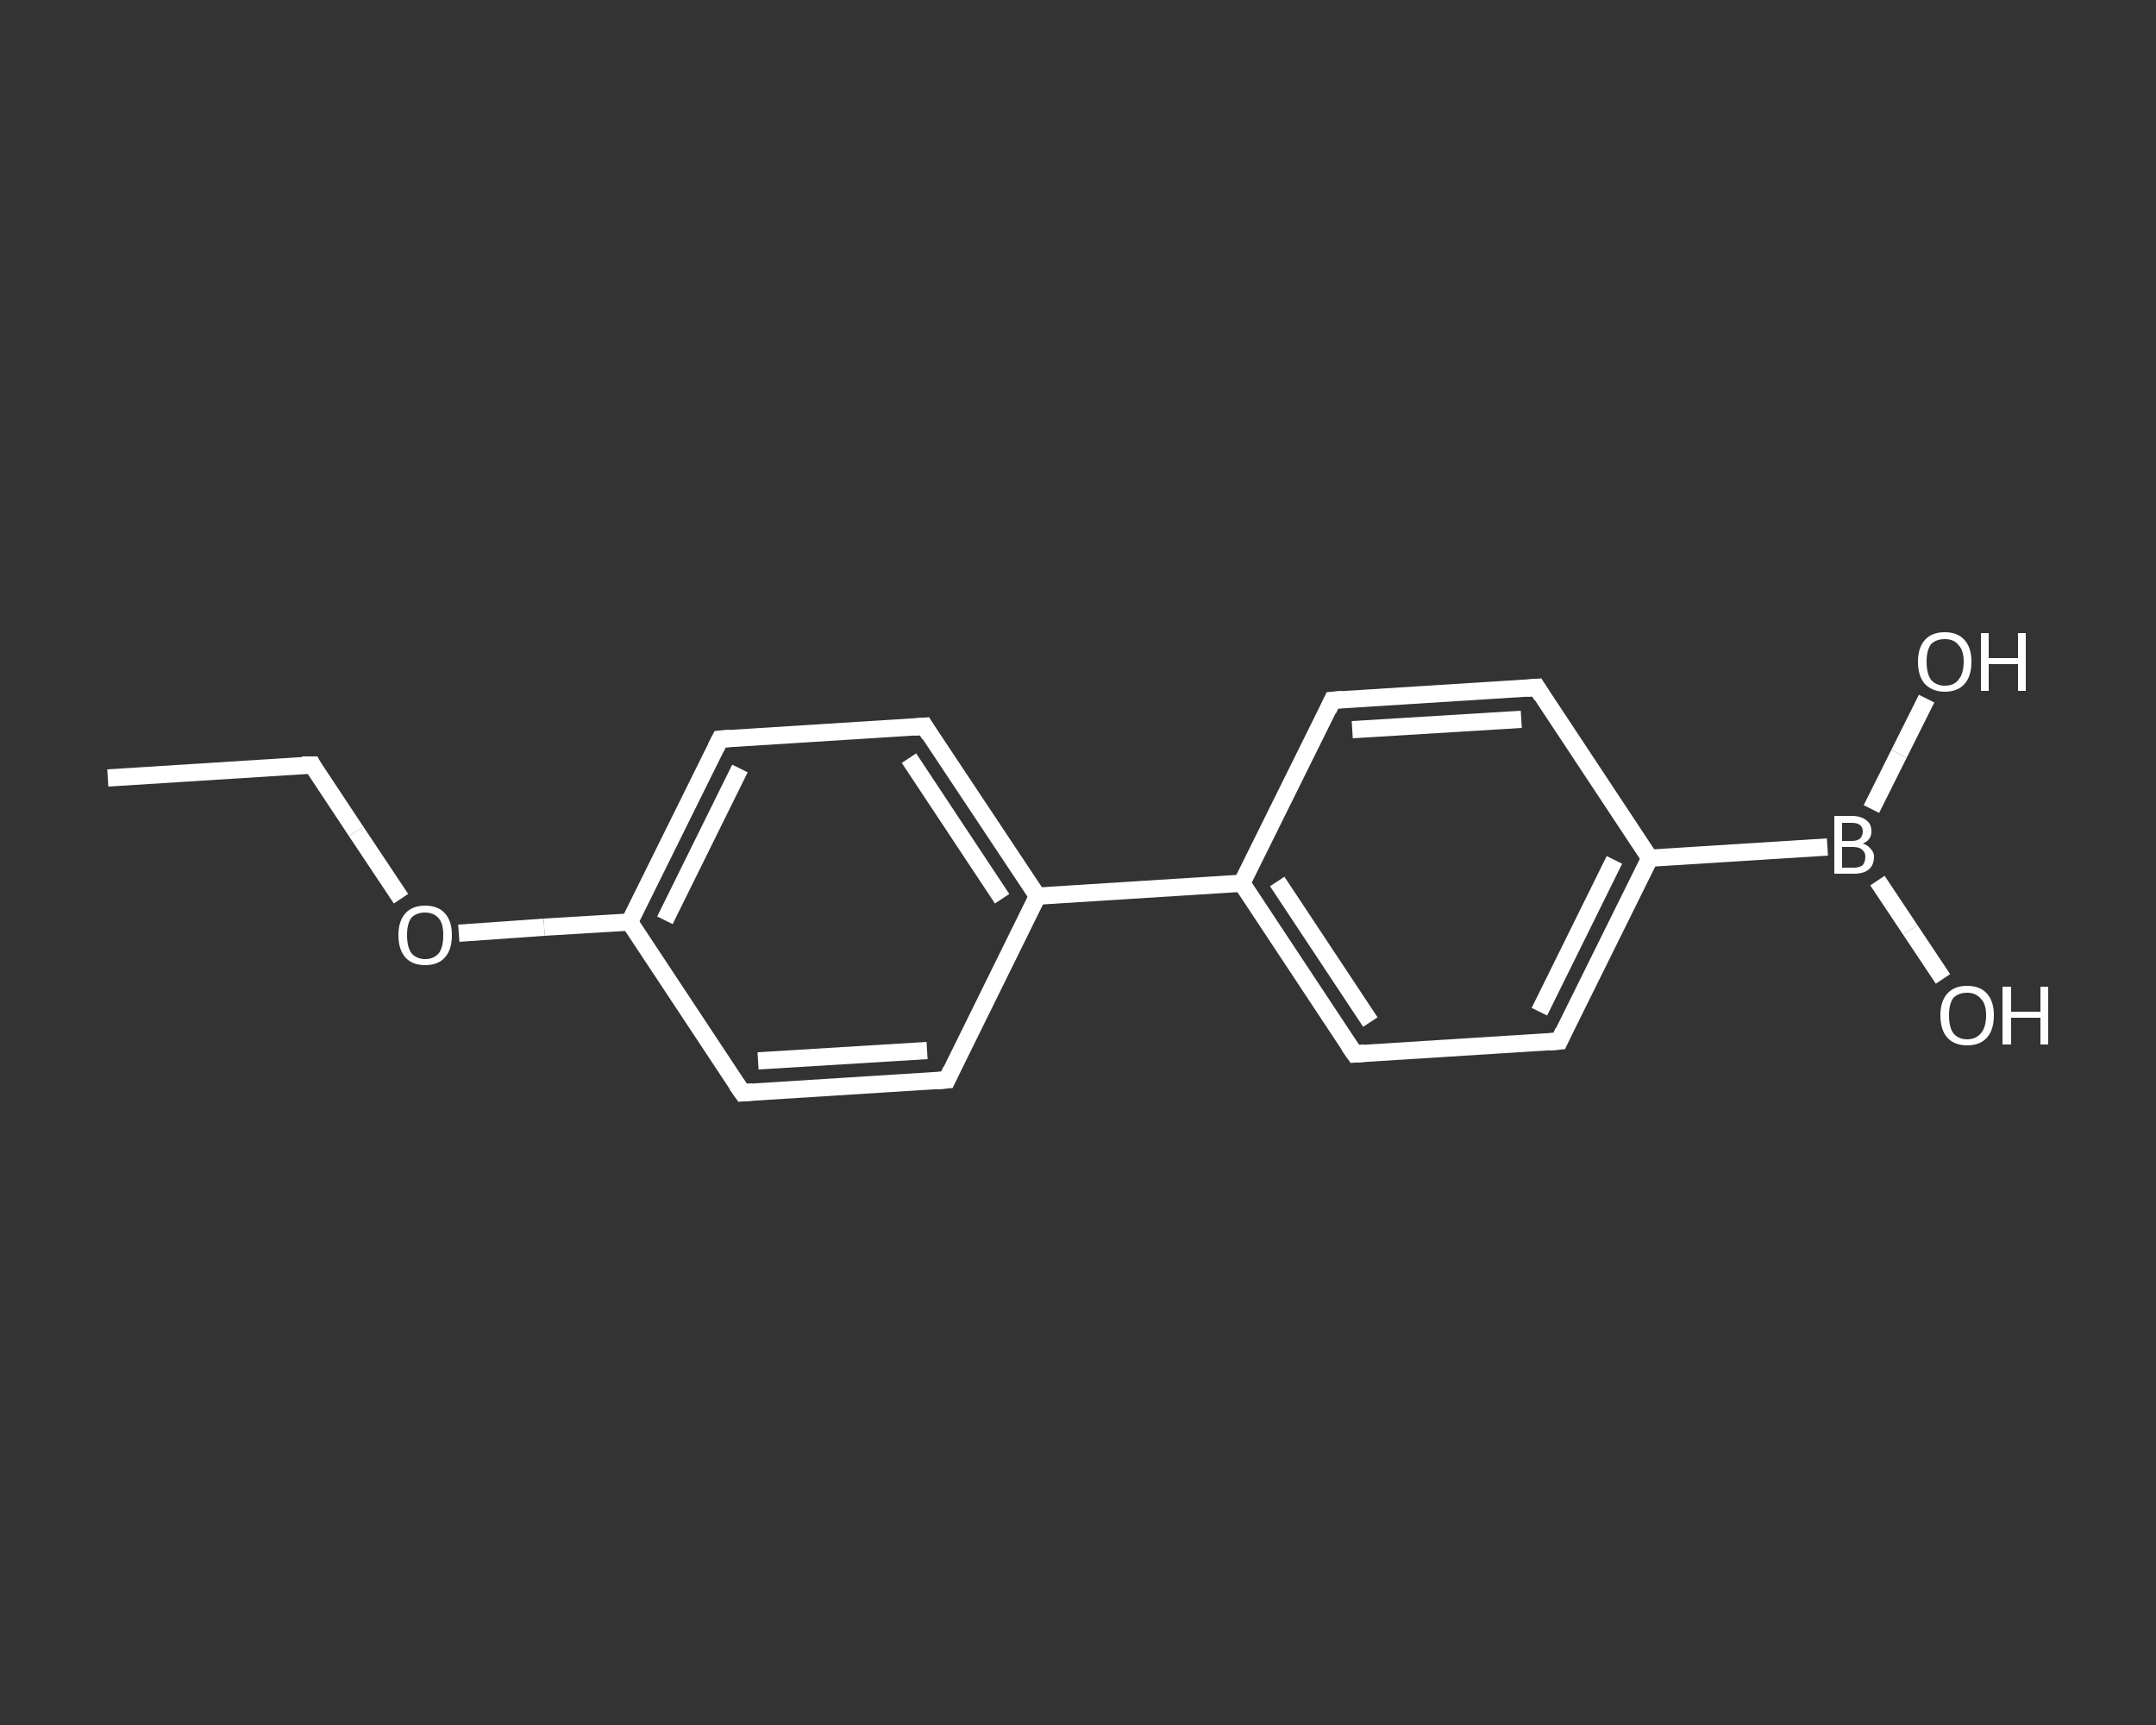 <?xml version='1.0' encoding='iso-8859-1'?>
<svg version='1.1' baseProfile='full'
              xmlns='http://www.w3.org/2000/svg'
                      xmlns:rdkit='http://www.rdkit.org/xml'
                      xmlns:xlink='http://www.w3.org/1999/xlink'
                  xml:space='preserve'
width='250px' height='200px' viewBox='0 0 250 200'>
<rect x="0" y="0" width="250" height="200" fill="#333333" stroke="none"/>
<!-- END OF HEADER -->
<rect style='opacity:1.0;fill:transparent;stroke:none' width='250.0' height='200.0' x='0.0' y='0.0'> </rect>
<path class='bond-0 atom-0 atom-1' d='M 12.5,90.2 L 36.2,88.7' style='fill:none;fill-rule:evenodd;stroke:#FFFFFF;stroke-width:2.0px;stroke-linecap:butt;stroke-linejoin:miter;stroke-opacity:1' />
<path class='bond-1 atom-1 atom-2' d='M 36.2,88.7 L 41.3,96.4' style='fill:none;fill-rule:evenodd;stroke:#FFFFFF;stroke-width:2.0px;stroke-linecap:butt;stroke-linejoin:miter;stroke-opacity:1' />
<path class='bond-1 atom-1 atom-2' d='M 41.3,96.4 L 46.5,104.2' style='fill:none;fill-rule:evenodd;stroke:#FFFFFF;stroke-width:2.0px;stroke-linecap:butt;stroke-linejoin:miter;stroke-opacity:1' />
<path class='bond-2 atom-2 atom-3' d='M 53.2,108.2 L 63.1,107.5' style='fill:none;fill-rule:evenodd;stroke:#FFFFFF;stroke-width:2.0px;stroke-linecap:butt;stroke-linejoin:miter;stroke-opacity:1' />
<path class='bond-2 atom-2 atom-3' d='M 63.1,107.5 L 73.0,106.9' style='fill:none;fill-rule:evenodd;stroke:#FFFFFF;stroke-width:2.0px;stroke-linecap:butt;stroke-linejoin:miter;stroke-opacity:1' />
<path class='bond-3 atom-3 atom-4' d='M 73.0,106.9 L 83.5,85.7' style='fill:none;fill-rule:evenodd;stroke:#FFFFFF;stroke-width:2.0px;stroke-linecap:butt;stroke-linejoin:miter;stroke-opacity:1' />
<path class='bond-3 atom-3 atom-4' d='M 77.1,106.7 L 85.8,89.1' style='fill:none;fill-rule:evenodd;stroke:#FFFFFF;stroke-width:2.0px;stroke-linecap:butt;stroke-linejoin:miter;stroke-opacity:1' />
<path class='bond-4 atom-4 atom-5' d='M 83.5,85.7 L 107.2,84.2' style='fill:none;fill-rule:evenodd;stroke:#FFFFFF;stroke-width:2.0px;stroke-linecap:butt;stroke-linejoin:miter;stroke-opacity:1' />
<path class='bond-5 atom-5 atom-6' d='M 107.2,84.2 L 120.3,103.9' style='fill:none;fill-rule:evenodd;stroke:#FFFFFF;stroke-width:2.0px;stroke-linecap:butt;stroke-linejoin:miter;stroke-opacity:1' />
<path class='bond-5 atom-5 atom-6' d='M 105.4,87.9 L 116.2,104.2' style='fill:none;fill-rule:evenodd;stroke:#FFFFFF;stroke-width:2.0px;stroke-linecap:butt;stroke-linejoin:miter;stroke-opacity:1' />
<path class='bond-6 atom-6 atom-7' d='M 120.3,103.9 L 144.0,102.4' style='fill:none;fill-rule:evenodd;stroke:#FFFFFF;stroke-width:2.0px;stroke-linecap:butt;stroke-linejoin:miter;stroke-opacity:1' />
<path class='bond-7 atom-7 atom-8' d='M 144.0,102.4 L 157.1,122.2' style='fill:none;fill-rule:evenodd;stroke:#FFFFFF;stroke-width:2.0px;stroke-linecap:butt;stroke-linejoin:miter;stroke-opacity:1' />
<path class='bond-7 atom-7 atom-8' d='M 148.1,102.2 L 158.9,118.5' style='fill:none;fill-rule:evenodd;stroke:#FFFFFF;stroke-width:2.0px;stroke-linecap:butt;stroke-linejoin:miter;stroke-opacity:1' />
<path class='bond-8 atom-8 atom-9' d='M 157.1,122.2 L 180.8,120.7' style='fill:none;fill-rule:evenodd;stroke:#FFFFFF;stroke-width:2.0px;stroke-linecap:butt;stroke-linejoin:miter;stroke-opacity:1' />
<path class='bond-9 atom-9 atom-10' d='M 180.8,120.7 L 191.3,99.5' style='fill:none;fill-rule:evenodd;stroke:#FFFFFF;stroke-width:2.0px;stroke-linecap:butt;stroke-linejoin:miter;stroke-opacity:1' />
<path class='bond-9 atom-9 atom-10' d='M 178.5,117.3 L 187.2,99.7' style='fill:none;fill-rule:evenodd;stroke:#FFFFFF;stroke-width:2.0px;stroke-linecap:butt;stroke-linejoin:miter;stroke-opacity:1' />
<path class='bond-10 atom-10 atom-11' d='M 191.3,99.5 L 211.9,98.2' style='fill:none;fill-rule:evenodd;stroke:#FFFFFF;stroke-width:2.0px;stroke-linecap:butt;stroke-linejoin:miter;stroke-opacity:1' />
<path class='bond-11 atom-11 atom-12' d='M 217.7,102.1 L 221.5,107.8' style='fill:none;fill-rule:evenodd;stroke:#FFFFFF;stroke-width:2.0px;stroke-linecap:butt;stroke-linejoin:miter;stroke-opacity:1' />
<path class='bond-11 atom-11 atom-12' d='M 221.5,107.8 L 225.3,113.5' style='fill:none;fill-rule:evenodd;stroke:#FFFFFF;stroke-width:2.0px;stroke-linecap:butt;stroke-linejoin:miter;stroke-opacity:1' />
<path class='bond-12 atom-11 atom-13' d='M 217.0,93.8 L 220.2,87.4' style='fill:none;fill-rule:evenodd;stroke:#FFFFFF;stroke-width:2.0px;stroke-linecap:butt;stroke-linejoin:miter;stroke-opacity:1' />
<path class='bond-12 atom-11 atom-13' d='M 220.2,87.4 L 223.4,81.0' style='fill:none;fill-rule:evenodd;stroke:#FFFFFF;stroke-width:2.0px;stroke-linecap:butt;stroke-linejoin:miter;stroke-opacity:1' />
<path class='bond-13 atom-10 atom-14' d='M 191.3,99.5 L 178.2,79.7' style='fill:none;fill-rule:evenodd;stroke:#FFFFFF;stroke-width:2.0px;stroke-linecap:butt;stroke-linejoin:miter;stroke-opacity:1' />
<path class='bond-14 atom-14 atom-15' d='M 178.2,79.7 L 154.5,81.2' style='fill:none;fill-rule:evenodd;stroke:#FFFFFF;stroke-width:2.0px;stroke-linecap:butt;stroke-linejoin:miter;stroke-opacity:1' />
<path class='bond-14 atom-14 atom-15' d='M 176.4,83.4 L 156.8,84.6' style='fill:none;fill-rule:evenodd;stroke:#FFFFFF;stroke-width:2.0px;stroke-linecap:butt;stroke-linejoin:miter;stroke-opacity:1' />
<path class='bond-15 atom-6 atom-16' d='M 120.3,103.9 L 109.8,125.2' style='fill:none;fill-rule:evenodd;stroke:#FFFFFF;stroke-width:2.0px;stroke-linecap:butt;stroke-linejoin:miter;stroke-opacity:1' />
<path class='bond-16 atom-16 atom-17' d='M 109.8,125.2 L 86.1,126.7' style='fill:none;fill-rule:evenodd;stroke:#FFFFFF;stroke-width:2.0px;stroke-linecap:butt;stroke-linejoin:miter;stroke-opacity:1' />
<path class='bond-16 atom-16 atom-17' d='M 107.5,121.8 L 87.9,123.0' style='fill:none;fill-rule:evenodd;stroke:#FFFFFF;stroke-width:2.0px;stroke-linecap:butt;stroke-linejoin:miter;stroke-opacity:1' />
<path class='bond-17 atom-17 atom-3' d='M 86.1,126.7 L 73.0,106.9' style='fill:none;fill-rule:evenodd;stroke:#FFFFFF;stroke-width:2.0px;stroke-linecap:butt;stroke-linejoin:miter;stroke-opacity:1' />
<path class='bond-18 atom-15 atom-7' d='M 154.5,81.2 L 144.0,102.4' style='fill:none;fill-rule:evenodd;stroke:#FFFFFF;stroke-width:2.0px;stroke-linecap:butt;stroke-linejoin:miter;stroke-opacity:1' />
<path d='M 35.0,88.7 L 36.2,88.7 L 36.4,89.1' style='fill:none;stroke:#FFFFFF;stroke-width:2.0px;stroke-linecap:butt;stroke-linejoin:miter;stroke-opacity:1;' />
<path d='M 83.0,86.7 L 83.5,85.7 L 84.7,85.6' style='fill:none;stroke:#FFFFFF;stroke-width:2.0px;stroke-linecap:butt;stroke-linejoin:miter;stroke-opacity:1;' />
<path d='M 106.0,84.3 L 107.2,84.2 L 107.8,85.2' style='fill:none;stroke:#FFFFFF;stroke-width:2.0px;stroke-linecap:butt;stroke-linejoin:miter;stroke-opacity:1;' />
<path d='M 156.4,121.2 L 157.1,122.2 L 158.3,122.1' style='fill:none;stroke:#FFFFFF;stroke-width:2.0px;stroke-linecap:butt;stroke-linejoin:miter;stroke-opacity:1;' />
<path d='M 179.6,120.8 L 180.8,120.7 L 181.3,119.6' style='fill:none;stroke:#FFFFFF;stroke-width:2.0px;stroke-linecap:butt;stroke-linejoin:miter;stroke-opacity:1;' />
<path d='M 178.8,80.7 L 178.2,79.7 L 177.0,79.8' style='fill:none;stroke:#FFFFFF;stroke-width:2.0px;stroke-linecap:butt;stroke-linejoin:miter;stroke-opacity:1;' />
<path d='M 155.7,81.1 L 154.5,81.2 L 154.0,82.3' style='fill:none;stroke:#FFFFFF;stroke-width:2.0px;stroke-linecap:butt;stroke-linejoin:miter;stroke-opacity:1;' />
<path d='M 110.3,124.1 L 109.8,125.2 L 108.6,125.3' style='fill:none;stroke:#FFFFFF;stroke-width:2.0px;stroke-linecap:butt;stroke-linejoin:miter;stroke-opacity:1;' />
<path d='M 87.3,126.6 L 86.1,126.7 L 85.4,125.7' style='fill:none;stroke:#FFFFFF;stroke-width:2.0px;stroke-linecap:butt;stroke-linejoin:miter;stroke-opacity:1;' />
<path class='atom-2' d='M 46.2 108.4
Q 46.2 106.8, 47.0 105.9
Q 47.8 105.0, 49.3 105.0
Q 50.8 105.0, 51.6 105.9
Q 52.4 106.8, 52.4 108.4
Q 52.4 110.1, 51.6 111.0
Q 50.8 111.9, 49.3 111.9
Q 47.8 111.9, 47.0 111.0
Q 46.2 110.1, 46.2 108.4
M 49.3 111.2
Q 50.3 111.2, 50.9 110.5
Q 51.4 109.8, 51.4 108.4
Q 51.4 107.1, 50.9 106.5
Q 50.3 105.8, 49.3 105.8
Q 48.3 105.8, 47.7 106.4
Q 47.2 107.1, 47.2 108.4
Q 47.2 109.8, 47.7 110.5
Q 48.3 111.2, 49.3 111.2
' fill='#FFFFFF'/>
<path class='atom-11' d='M 216.0 97.8
Q 216.6 98.0, 216.9 98.4
Q 217.3 98.8, 217.3 99.3
Q 217.3 100.3, 216.7 100.8
Q 216.1 101.3, 215.0 101.3
L 212.7 101.3
L 212.7 94.6
L 214.7 94.6
Q 215.8 94.6, 216.4 95.1
Q 217.0 95.5, 217.0 96.4
Q 217.0 97.4, 216.0 97.8
M 213.6 95.4
L 213.6 97.5
L 214.7 97.5
Q 215.4 97.5, 215.7 97.2
Q 216.0 96.9, 216.0 96.4
Q 216.0 95.4, 214.7 95.4
L 213.6 95.4
M 215.0 100.6
Q 215.6 100.6, 216.0 100.3
Q 216.3 99.9, 216.3 99.3
Q 216.3 98.8, 215.9 98.5
Q 215.6 98.2, 214.8 98.2
L 213.6 98.2
L 213.6 100.6
L 215.0 100.6
' fill='#FFFFFF'/>
<path class='atom-12' d='M 225.0 117.7
Q 225.0 116.1, 225.8 115.2
Q 226.6 114.3, 228.1 114.3
Q 229.6 114.3, 230.4 115.2
Q 231.2 116.1, 231.2 117.7
Q 231.2 119.4, 230.4 120.3
Q 229.6 121.2, 228.1 121.2
Q 226.6 121.2, 225.8 120.3
Q 225.0 119.4, 225.0 117.7
M 228.1 120.5
Q 229.1 120.5, 229.7 119.8
Q 230.3 119.1, 230.3 117.7
Q 230.3 116.4, 229.7 115.8
Q 229.1 115.1, 228.1 115.1
Q 227.1 115.1, 226.5 115.7
Q 226.0 116.4, 226.0 117.7
Q 226.0 119.1, 226.5 119.8
Q 227.1 120.5, 228.1 120.5
' fill='#FFFFFF'/>
<path class='atom-12' d='M 232.2 114.4
L 233.2 114.4
L 233.2 117.3
L 236.6 117.3
L 236.6 114.4
L 237.5 114.4
L 237.5 121.1
L 236.6 121.1
L 236.6 118.0
L 233.2 118.0
L 233.2 121.1
L 232.2 121.1
L 232.2 114.4
' fill='#FFFFFF'/>
<path class='atom-13' d='M 222.4 76.7
Q 222.4 75.1, 223.2 74.2
Q 224.0 73.3, 225.5 73.3
Q 227.0 73.3, 227.8 74.2
Q 228.6 75.1, 228.6 76.7
Q 228.6 78.4, 227.8 79.3
Q 227.0 80.2, 225.5 80.2
Q 224.1 80.2, 223.2 79.3
Q 222.4 78.4, 222.4 76.7
M 225.5 79.5
Q 226.6 79.5, 227.1 78.8
Q 227.7 78.1, 227.7 76.7
Q 227.7 75.4, 227.1 74.8
Q 226.6 74.1, 225.5 74.1
Q 224.5 74.1, 223.9 74.7
Q 223.4 75.4, 223.4 76.7
Q 223.4 78.1, 223.9 78.8
Q 224.5 79.5, 225.5 79.5
' fill='#FFFFFF'/>
<path class='atom-13' d='M 229.7 73.4
L 230.6 73.4
L 230.6 76.3
L 234.0 76.3
L 234.0 73.4
L 234.9 73.4
L 234.9 80.1
L 234.0 80.1
L 234.0 77.0
L 230.6 77.0
L 230.6 80.1
L 229.7 80.1
L 229.7 73.4
' fill='#FFFFFF'/>
</svg>
